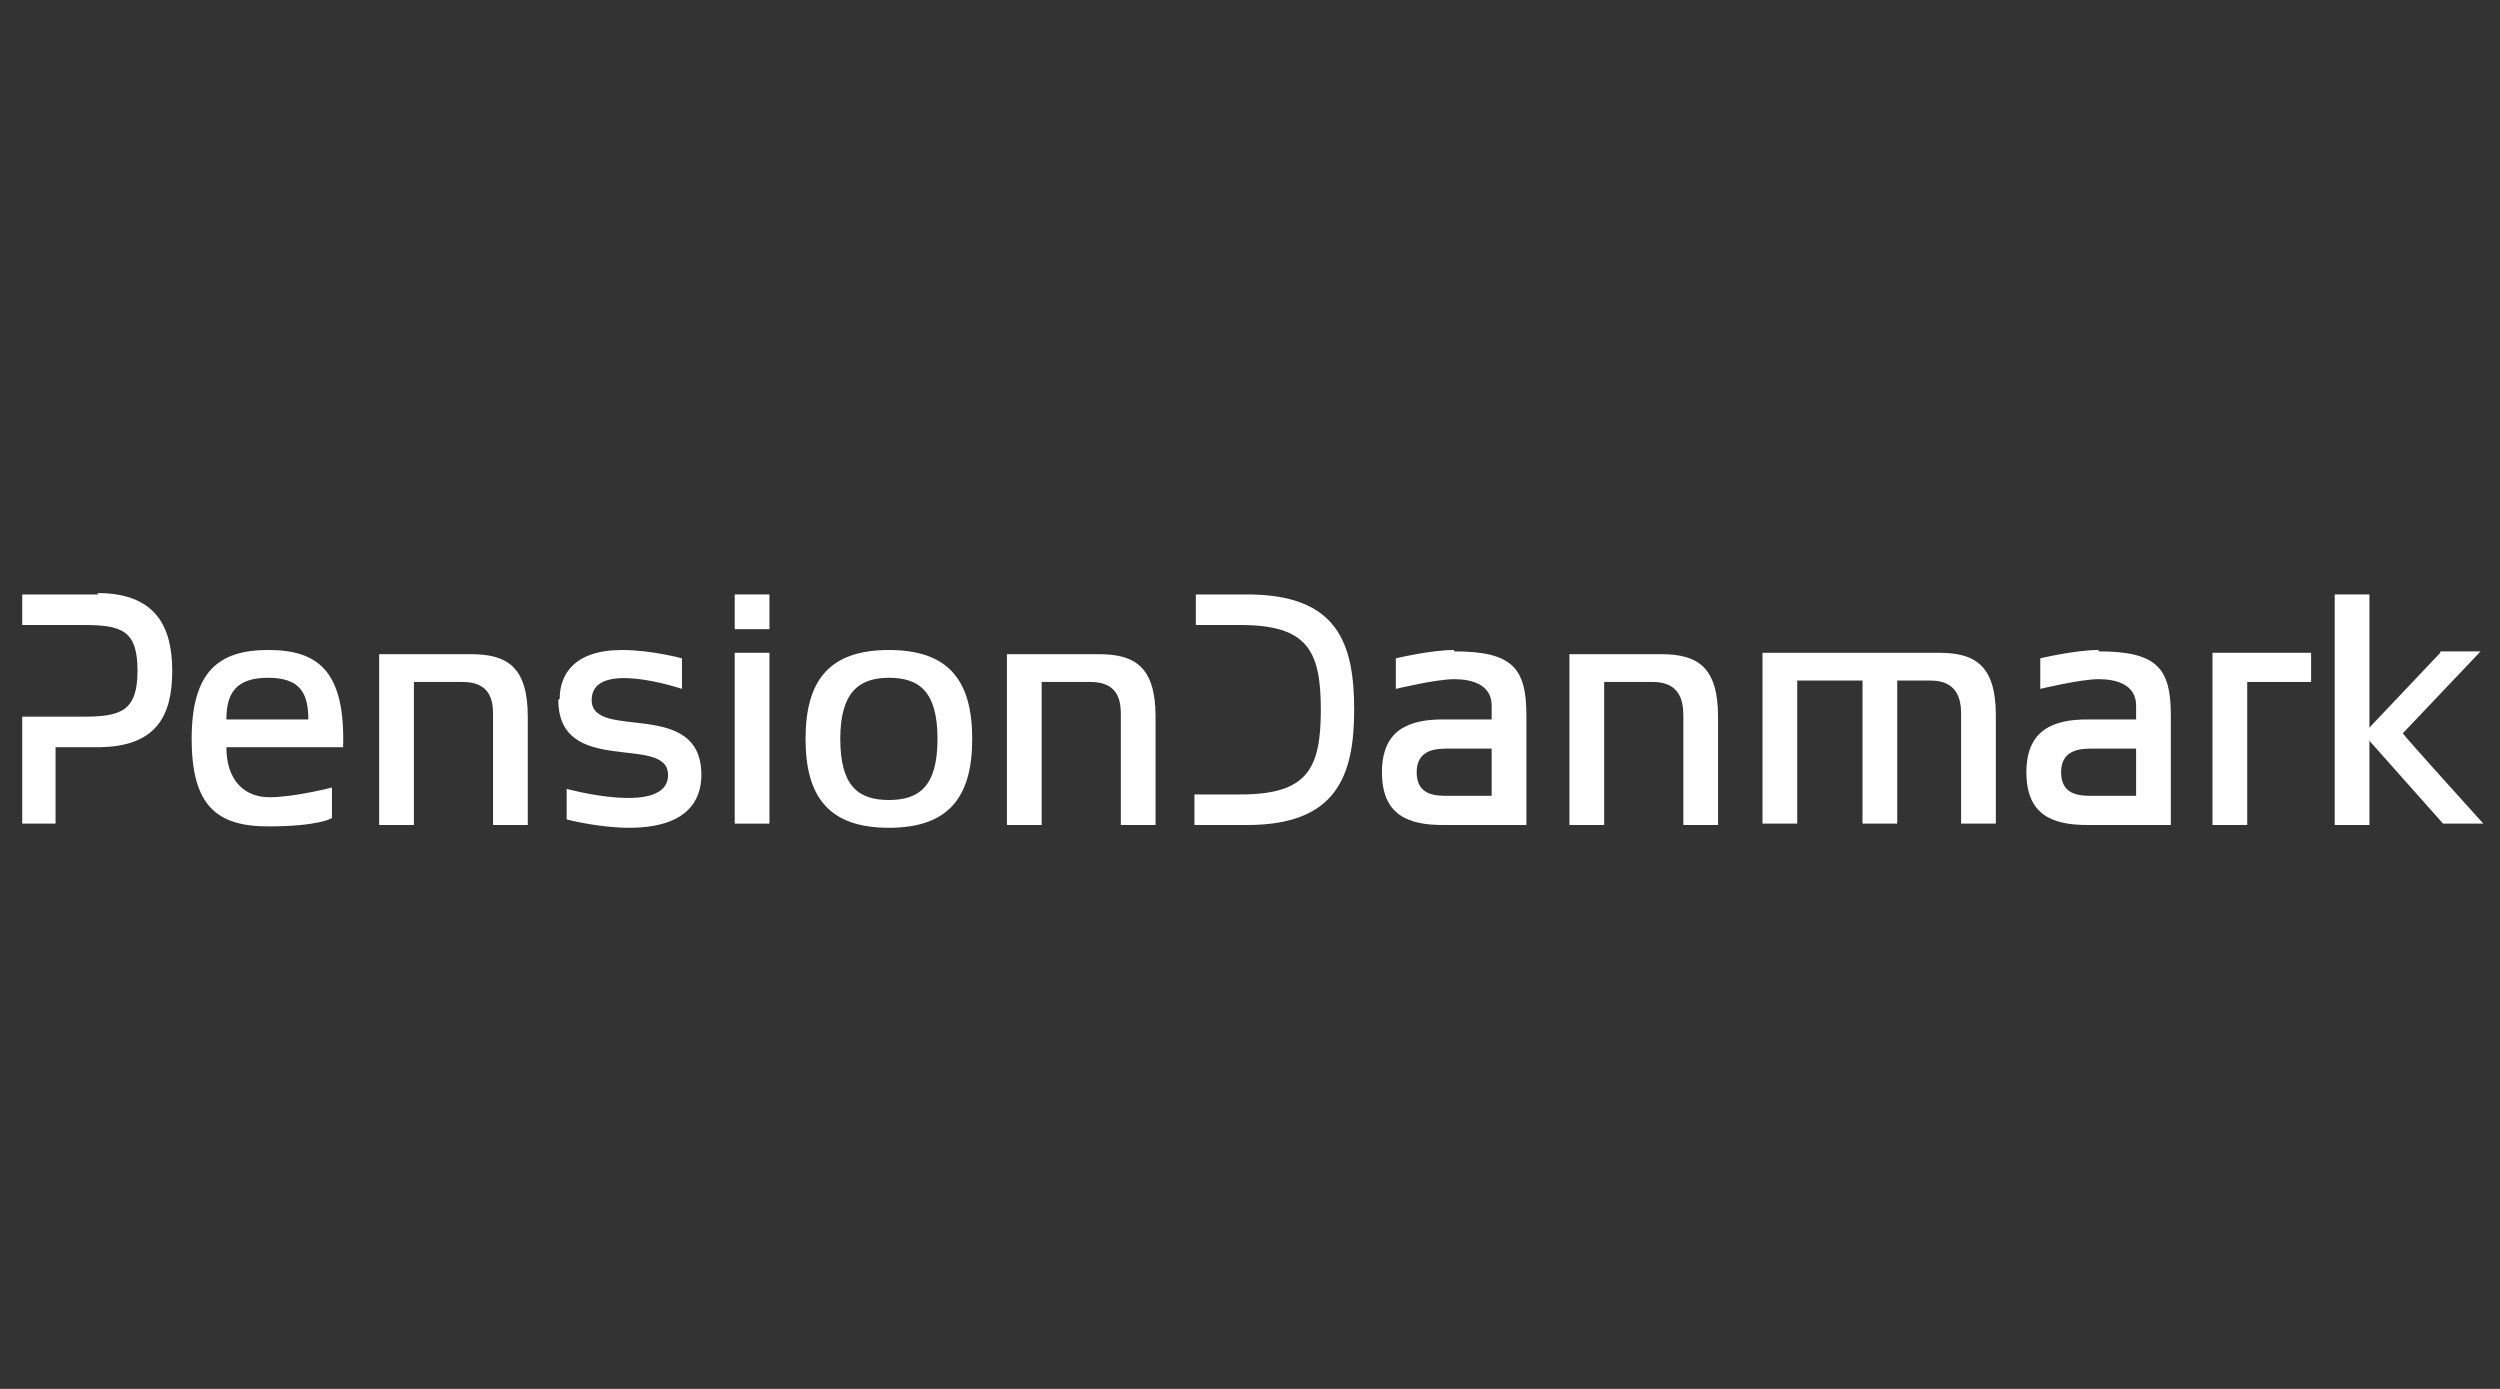 <?xml version="1.0" encoding="UTF-8"?>
<svg xmlns="http://www.w3.org/2000/svg" id="Lag_1" version="1.1" viewBox="0 0 180 100">
  <rect x="0" y="0" width="180" height="100" fill="#333333" stroke="none"/>
  <defs>
    <style>
      .st0 {
        fill: #fff;
      }
    </style>
  </defs>
  <path class="st0" d="M58,53.2c0,4.2,1.7,6.4,6,6.4s6-2.2,6-6.4-1.7-6.4-6-6.4-6,2.2-6,6.4h0ZM60.5,53.2c0-3.3,1.3-4.4,3.5-4.4,2.2,0,3.5,1,3.5,4.4s-1.3,4.4-3.5,4.4c-2.2,0-3.5-1-3.5-4.4Z"></path>
  <path class="st0" d="M126.9,47v12.3h2.5v-10.3h4.7v10.3h2.5v-10.3h2.4c1.9,0,2.2,1.3,2.2,2.4v7.9h2.5v-7.8c0-3.6-1.5-4.5-4.1-4.5h-12.7Z"></path>
  <path class="st0" d="M27.3,59.4h2.5v-10.3h3.5c1.9,0,2.2,1.2,2.2,2.3v8h2.5v-7.8c0-3.6-1.5-4.5-4.1-4.5h-6.6v12.3Z"></path>
  <path class="st0" d="M72.5,59.4h2.5v-10.3h3.5c1.9,0,2.2,1.2,2.2,2.3v8h2.5v-7.8c0-3.6-1.5-4.5-4.1-4.5h-6.6v12.3h0Z"></path>
  <path class="st0" d="M113,59.4h2.5v-10.3h3.5c1.9,0,2.2,1.3,2.2,2.4v7.9h2.5v-7.8c0-3.6-1.5-4.5-4.1-4.5h-6.6v12.3h0Z"></path>
  <polygon class="st0" points="159.3 59.4 161.8 59.4 161.8 49.1 166.4 49.1 166.4 47 159.3 47 159.3 59.4"></polygon>
  <rect class="st0" x="52.9" y="47" width="2.5" height="12.3"></rect>
  <rect class="st0" x="52.9" y="42.8" width="2.5" height="2.5"></rect>
  <g>
    <rect class="st0" x="168.1" y="42.8" width="2.5" height="16.6"></rect>
    <path class="st0" d="M175.7,47l-5.4,5.7v.3l5.6,6.3h2.9s-5.7-6.3-5.8-6.5c.1-.1,5.6-5.9,5.6-5.9h-2.9Z"></path>
  </g>
  <path class="st0" d="M89.9,42.8h-3.8v2.2h3.2c4.8,0,5.8,1.8,5.8,6.1s-1,6.1-5.8,6.1h-3.3v2.2h3.8c6.4,0,7.7-3.5,7.7-8.3s-1.2-8.3-7.7-8.3h0Z"></path>
  <path class="st0" d="M104.7,46.8c-1.7,0-4.2.6-4.2.6v2.2s2.9-.7,4.2-.7,2.7.4,2.7,1.9v1h-3.5c-2.4,0-4.4.7-4.4,3.8s1.9,3.8,4.4,3.8h6v-7.9c0-3.4-1-4.6-5.2-4.6h0ZM107.4,57.3h-3.1c-.9,0-2.3,0-2.3-1.7s1.5-1.7,2.3-1.7h3.1v3.4Z"></path>
  <path class="st0" d="M151.1,46.8c-1.7,0-4.2.6-4.2.6v2.2s2.9-.7,4.2-.7,2.7.4,2.7,1.9v1h-3.5c-2.4,0-4.4.7-4.4,3.8s1.9,3.8,4.4,3.8h6v-7.9c0-3.4-1-4.6-5.2-4.6h0ZM153.8,57.3h-3.1c-.9,0-2.3,0-2.3-1.7s1.5-1.7,2.3-1.7h3.1v3.4Z"></path>
  <path class="st0" d="M40.2,50.4c0,5.6,7.9,2.4,7.9,5.4s-7.3,1-7.3,1v2.2s2.3.6,4.5.6c4.2,0,5.2-2,5.2-3.8,0-5.6-7.9-2.4-7.9-5.4s6.5-.8,6.5-.8v-2.2s-2.2-.6-4.3-.6c-3.5,0-4.5,1.8-4.5,3.5Z"></path>
  <path class="st0" d="M24.7,53.9c.2-5.7-1.9-7.1-5.4-7.1-3.6,0-5.5,1.6-5.5,6.4s1.8,6.3,5.5,6.3,4.6-.6,4.6-.6v-2.2s-2.7.7-4.5.7-3.1-1.2-3.1-3.6c.2,0,8.2,0,8.4,0h0ZM16.3,51.8c0-1.9.7-3,3-3s2.9,1.1,2.9,3c0,0-5.6,0-5.9,0h0Z"></path>
  <path class="st0" d="M7.1,42.8H1.6v2.2h4.4c2.8,0,3.9.4,3.9,3.3s-1.2,3.3-3.9,3.3H1.6v7.7h2.4v-5.5h3c4.3,0,5.4-2.3,5.4-5.5s-1.2-5.6-5.4-5.6Z"></path>
</svg>
